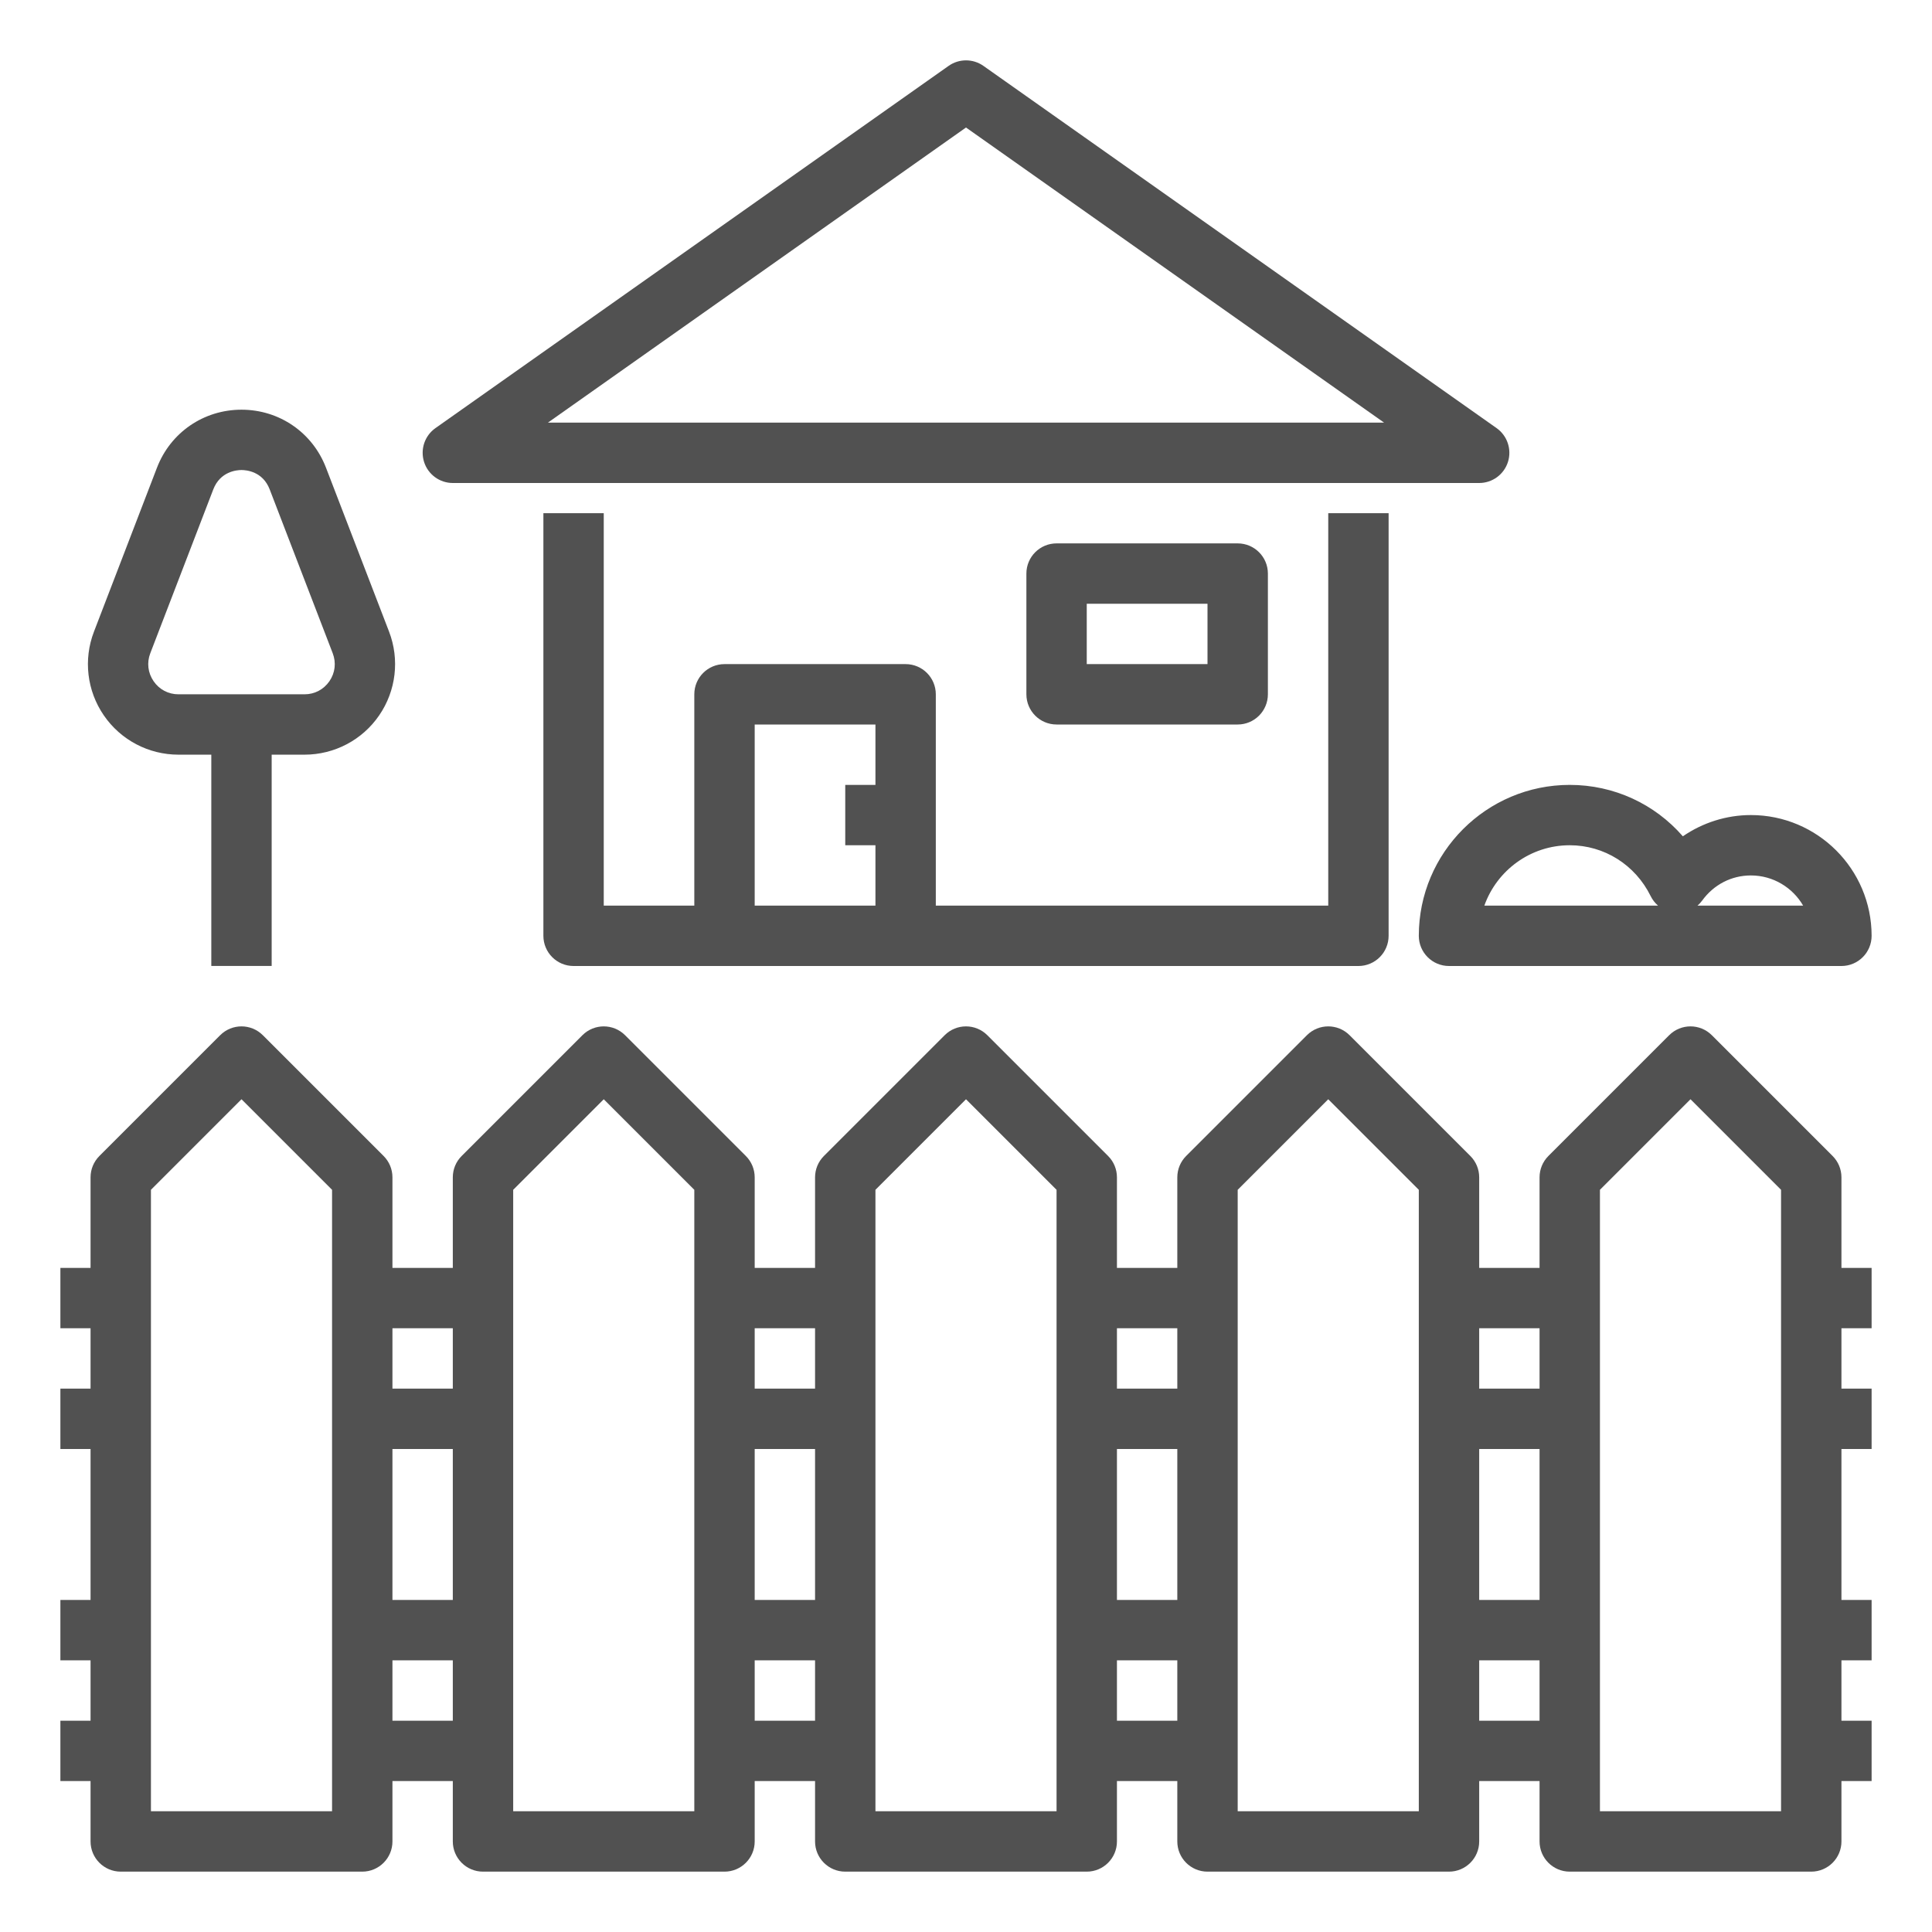 <?xml version="1.0" encoding="UTF-8"?> <svg xmlns="http://www.w3.org/2000/svg" width="70" height="70" viewBox="0 0 70 70" fill="none"> <path d="M54.636 16.737C54.78 16.282 54.613 15.787 54.225 15.512L35.631 2.387C35.254 2.121 34.748 2.12 34.37 2.387L15.776 15.512C15.387 15.787 15.221 16.282 15.365 16.737C15.508 17.19 15.929 17.5 16.406 17.5H53.594C54.071 17.5 54.492 17.191 54.636 16.737ZM19.853 15.312L35 4.62L50.147 15.312H19.853Z" fill="#515151"></path> <path d="M19.688 18.594V33.906C19.688 34.51 20.177 35 20.781 35H49.219C49.822 35 50.312 34.51 50.312 33.906V18.594H48.125V32.812H33.906V25.156C33.906 24.552 33.416 24.062 32.812 24.062H26.25C25.646 24.062 25.156 24.552 25.156 25.156V32.812H21.875V18.594H19.688ZM27.344 26.25H31.719V28.438H30.625V30.625H31.719V32.812H27.344V26.25Z" fill="#515151"></path> <path d="M44.844 26.25C45.447 26.25 45.938 25.76 45.938 25.156V20.781C45.938 20.177 45.447 19.688 44.844 19.688H38.281C37.678 19.688 37.188 20.177 37.188 20.781V25.156C37.188 25.76 37.678 26.25 38.281 26.25H44.844ZM39.375 21.875H43.75V24.062H39.375V21.875Z" fill="#515151"></path> <path d="M66.719 42.657C66.719 42.367 66.604 42.088 66.398 41.883L62.023 37.508C61.596 37.081 60.904 37.081 60.477 37.508L56.102 41.883C55.896 42.088 55.781 42.367 55.781 42.657V45.938H53.594V42.657C53.594 42.367 53.479 42.088 53.273 41.883L48.898 37.508C48.471 37.081 47.779 37.081 47.352 37.508L42.977 41.883C42.771 42.088 42.656 42.367 42.656 42.657V45.938H40.469V42.657C40.469 42.367 40.354 42.088 40.148 41.883L35.773 37.508C35.346 37.081 34.654 37.081 34.227 37.508L29.852 41.883C29.646 42.088 29.531 42.367 29.531 42.657V45.938H27.344V42.657C27.344 42.367 27.229 42.088 27.023 41.883L22.648 37.508C22.221 37.081 21.529 37.081 21.102 37.508L16.727 41.883C16.521 42.088 16.406 42.367 16.406 42.657V45.938H14.219V42.657C14.219 42.367 14.104 42.088 13.898 41.883L9.523 37.508C9.096 37.081 8.404 37.081 7.977 37.508L3.602 41.883C3.396 42.088 3.281 42.367 3.281 42.657V45.938H2.188V48.125H3.281V50.313H2.188V52.5H3.281V57.969H2.188V60.157H3.281V62.344H2.188V64.531H3.281V66.719C3.281 67.323 3.771 67.813 4.375 67.813H13.125C13.729 67.813 14.219 67.323 14.219 66.719V64.531H16.406V66.719C16.406 67.323 16.896 67.813 17.5 67.813H26.25C26.854 67.813 27.344 67.323 27.344 66.719V64.531H29.531V66.719C29.531 67.323 30.021 67.813 30.625 67.813H39.375C39.979 67.813 40.469 67.323 40.469 66.719V64.531H42.656V66.719C42.656 67.323 43.146 67.813 43.75 67.813H52.5C53.104 67.813 53.594 67.323 53.594 66.719V64.531H55.781V66.719C55.781 67.323 56.271 67.813 56.875 67.813H65.625C66.229 67.813 66.719 67.323 66.719 66.719V64.531H67.812V62.344H66.719V60.157H67.812V57.969H66.719V52.5H67.812V50.313H66.719V48.125H67.812V45.938H66.719V42.657ZM12.031 65.625H5.469V43.109L8.75 39.828L12.031 43.109V65.625ZM16.406 48.125V50.313H14.219V48.125H16.406ZM16.406 52.5V57.969H14.219V52.5H16.406ZM14.219 62.344V60.157H16.406V62.344H14.219ZM25.156 65.625H18.594V43.109L21.875 39.828L25.156 43.109V65.625ZM29.531 48.125V50.313H27.344V48.125H29.531ZM29.531 52.5V57.969H27.344V52.5H29.531ZM27.344 62.344V60.157H29.531V62.344H27.344ZM38.281 65.625H31.719V43.109L35 39.828L38.281 43.109V65.625ZM42.656 48.125V50.313H40.469V48.125H42.656ZM42.656 52.5V57.969H40.469V52.5H42.656ZM40.469 62.344V60.157H42.656V62.344H40.469ZM51.406 65.625H44.844V43.109L48.125 39.828L51.406 43.109V65.625ZM55.781 48.125V50.313H53.594V48.125H55.781ZM55.781 52.5V57.969H53.594V52.5H55.781ZM53.594 62.344V60.157H55.781V62.344H53.594ZM64.531 65.625H57.969V43.109L61.25 39.828L64.531 43.109V65.625Z" fill="#515151"></path> <path d="M9.843 34.999V27.343H11.033C12.115 27.343 13.127 26.812 13.738 25.919C14.351 25.028 14.484 23.893 14.096 22.884L11.812 16.947C11.321 15.669 10.119 14.844 8.75 14.844C7.38 14.844 6.178 15.669 5.687 16.947L3.405 22.885C3.016 23.895 3.15 25.029 3.762 25.92C4.374 26.812 5.384 27.343 6.466 27.343H7.656V34.999H9.843ZM5.565 24.681C5.358 24.379 5.314 24.011 5.445 23.669L7.728 17.731C7.979 17.082 8.574 17.03 8.75 17.03C8.926 17.03 9.521 17.081 9.771 17.731L12.055 23.669C12.186 24.012 12.143 24.379 11.936 24.681C11.728 24.983 11.399 25.156 11.033 25.156H6.466C6.101 25.156 5.771 24.983 5.565 24.681Z" fill="#515151"></path> <path d="M63.438 29.531C62.55 29.531 61.692 29.807 60.973 30.301C59.952 29.128 58.476 28.438 56.875 28.438C53.859 28.438 51.406 30.891 51.406 33.906C51.406 34.51 51.896 35 52.5 35H66.719C67.323 35 67.812 34.51 67.812 33.906C67.812 31.493 65.85 29.531 63.438 29.531ZM53.781 32.812C54.233 31.539 55.449 30.625 56.875 30.625C58.124 30.625 59.247 31.332 59.807 32.468C59.873 32.601 59.964 32.718 60.073 32.812H53.781ZM61.504 32.812C61.566 32.759 61.623 32.697 61.673 32.629C62.093 32.05 62.736 31.719 63.438 31.719C64.246 31.719 64.952 32.16 65.331 32.812H61.504Z" fill="#515151"></path> </svg> 
